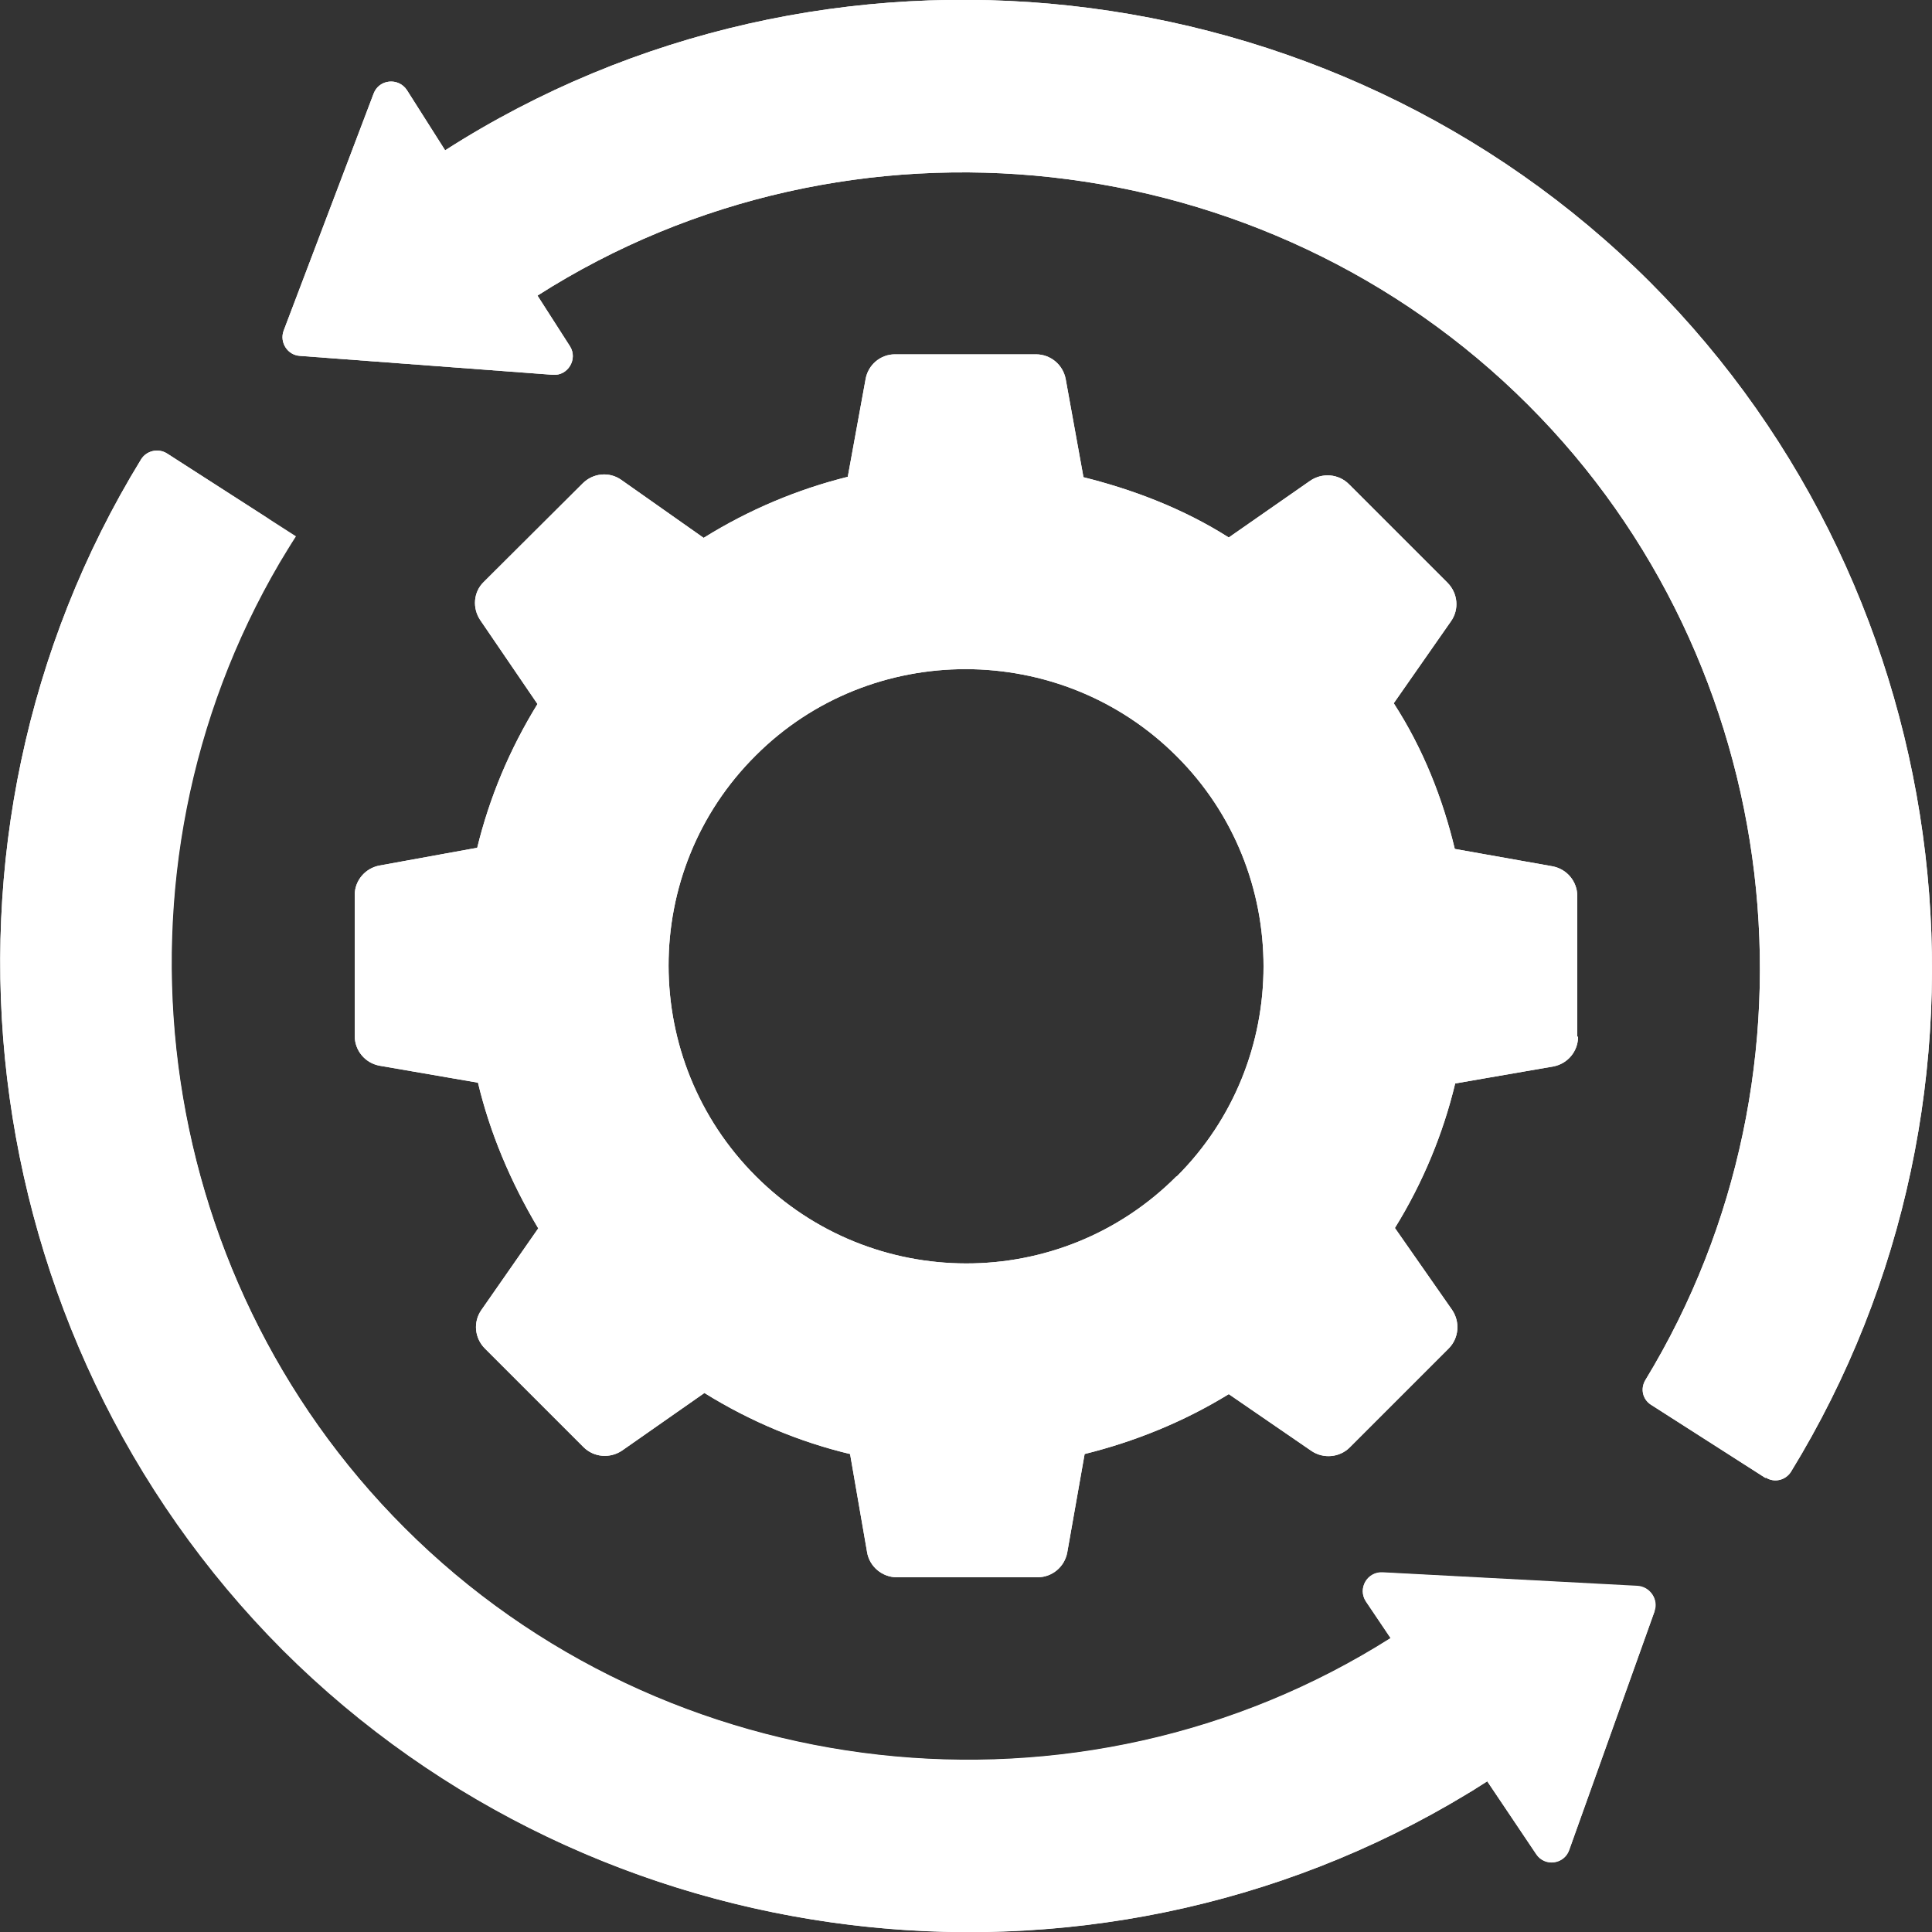 <?xml version="1.0" encoding="UTF-8"?><svg id="_圖層_1" xmlns="http://www.w3.org/2000/svg" viewBox="0 0 50 50"><rect x="0" y="0" width="50" height="50" fill="#333333" stroke="none"/><defs><style>.cls-1{fill:#fff;}</style></defs><path class="cls-1" d="m40.82,26.83v-3.64c0-.38-.27-.7-.64-.77l-2.53-.45c-.31-1.29-.81-2.58-1.58-3.77l1.48-2.12c.22-.31.18-.73-.09-1l-2.55-2.55c-.27-.27-.69-.3-1-.09l-2.11,1.47c-1.18-.75-2.48-1.24-3.76-1.56l-.46-2.54c-.07-.37-.39-.64-.77-.64h-3.65c-.38,0-.7.28-.76.65l-.46,2.52c-1.29.32-2.56.85-3.73,1.58l-2.13-1.5c-.31-.22-.73-.18-1,.09l-2.56,2.55c-.27.26-.3.68-.09.99l1.48,2.17c-.72,1.17-1.24,2.41-1.56,3.72l-2.53.46c-.37.07-.64.39-.64.76v3.65c0,.38.27.7.64.77l2.55.44c.31,1.3.84,2.56,1.56,3.77l-1.47,2.11c-.22.31-.18.73.09,1l2.55,2.55c.27.27.69.3,1,.09l2.13-1.49c1.19.74,2.47,1.27,3.77,1.58l.44,2.54c.06.37.39.65.77.65h3.64c.38,0,.7-.27.77-.64l.45-2.55c1.29-.32,2.56-.83,3.73-1.55l2.14,1.47c.31.21.73.17.99-.09l2.56-2.56c.27-.27.3-.69.09-1l-1.48-2.12c.73-1.18,1.25-2.45,1.56-3.74l2.54-.44c.37-.07.64-.39.64-.77Zm-10.37,3.61c-3.01,3.02-7.89,3-10.89,0-3-3-3.02-7.89,0-10.89,2.98-2.98,7.89-2.98,10.89.02,3,2.99,3,7.89,0,10.88Z"/><path class="cls-1" d="m42.82,41.7l-2.21,6.18c-.13.37-.63.43-.85.11l-1.27-1.89c-.1.06-.2.13-.3.19-.08.06-.17.1-.26.16-9.74,5.88-22.5,4.35-30.61-3.74C-.83,34.54-2.34,21.66,3.65,11.89c.14-.23.45-.3.68-.15l3.33,2.14c-.15.23-.28.45-.42.68-4.69,7.99-3.39,18.37,3.23,24.99,6.76,6.76,17.47,7.95,25.52,2.85l-.64-.95c-.22-.33.03-.77.43-.75l4.31.23,2.3.13c.32.02.54.34.43.64Z"/><path class="cls-1" d="m45.69,38.25l-2.97-1.9c-.21-.14-.27-.41-.14-.63,4.88-8.02,3.65-18.57-3.03-25.24-6.79-6.79-17.57-7.98-25.64-2.83l.84,1.31c.21.33-.05.77-.44.74l-6.55-.49c-.32-.02-.53-.35-.42-.65l2.33-6.14c.14-.37.64-.42.86-.09l.99,1.56c9.81-6.28,22.93-4.84,31.19,3.42,8.13,8.14,9.63,21.01,3.64,30.78-.14.22-.43.29-.65.15Z"/><path class="cls-1" d="m40.82,26.83v-3.64c0-.38-.27-.7-.64-.77l-2.53-.45c-.31-1.29-.81-2.58-1.58-3.77l1.48-2.12c.22-.31.18-.73-.09-1l-2.55-2.55c-.27-.27-.69-.3-1-.09l-2.11,1.47c-1.18-.75-2.48-1.24-3.76-1.56l-.46-2.54c-.07-.37-.39-.64-.77-.64h-3.65c-.38,0-.7.28-.76.65l-.46,2.52c-1.29.32-2.56.85-3.73,1.58l-2.13-1.5c-.31-.22-.73-.18-1,.09l-2.56,2.55c-.27.26-.3.68-.09.99l1.48,2.17c-.72,1.17-1.24,2.41-1.56,3.72l-2.53.46c-.37.07-.64.39-.64.76v3.65c0,.38.27.7.64.77l2.55.44c.31,1.3.84,2.56,1.56,3.77l-1.47,2.11c-.22.31-.18.73.09,1l2.55,2.55c.27.27.69.3,1,.09l2.13-1.49c1.19.74,2.47,1.27,3.77,1.58l.44,2.54c.06.37.39.65.77.65h3.64c.38,0,.7-.27.77-.64l.45-2.55c1.29-.32,2.56-.83,3.73-1.55l2.14,1.47c.31.21.73.17.99-.09l2.56-2.56c.27-.27.3-.69.09-1l-1.48-2.12c.73-1.18,1.25-2.45,1.56-3.74l2.54-.44c.37-.07.64-.39.64-.77Zm-10.37,3.61c-3.01,3.02-7.89,3-10.89,0-3-3-3.02-7.89,0-10.89,2.98-2.98,7.89-2.98,10.89.02,3,2.99,3,7.89,0,10.88Z"/><path class="cls-1" d="m42.82,41.7l-2.21,6.18c-.13.37-.63.44-.85.11l-1.27-1.89c-9.81,6.28-22.9,4.86-31.16-3.4C-.83,34.54-2.34,21.66,3.65,11.89c.14-.23.45-.3.68-.15l2.55,1.64c.43.28.55.84.29,1.28-4.62,7.97-3.3,18.29,3.3,24.88,6.76,6.76,17.47,7.95,25.52,2.85l-.64-.95c-.22-.33.03-.77.43-.75l6.6.35c.32.02.54.34.43.64h0Z"/><path class="cls-1" d="m45.69,38.25l-2.97-1.9c-.21-.14-.27-.41-.14-.63,4.88-8.02,3.65-18.57-3.03-25.24-6.79-6.79-17.57-7.98-25.64-2.83l.84,1.31c.21.33-.05.77-.44.74l-6.55-.49c-.32-.02-.53-.35-.42-.65l2.33-6.14c.14-.37.64-.42.86-.09l.99,1.56c9.81-6.28,22.93-4.84,31.19,3.42,8.13,8.14,9.63,21.01,3.64,30.78-.14.22-.43.29-.65.15Z"/></svg>